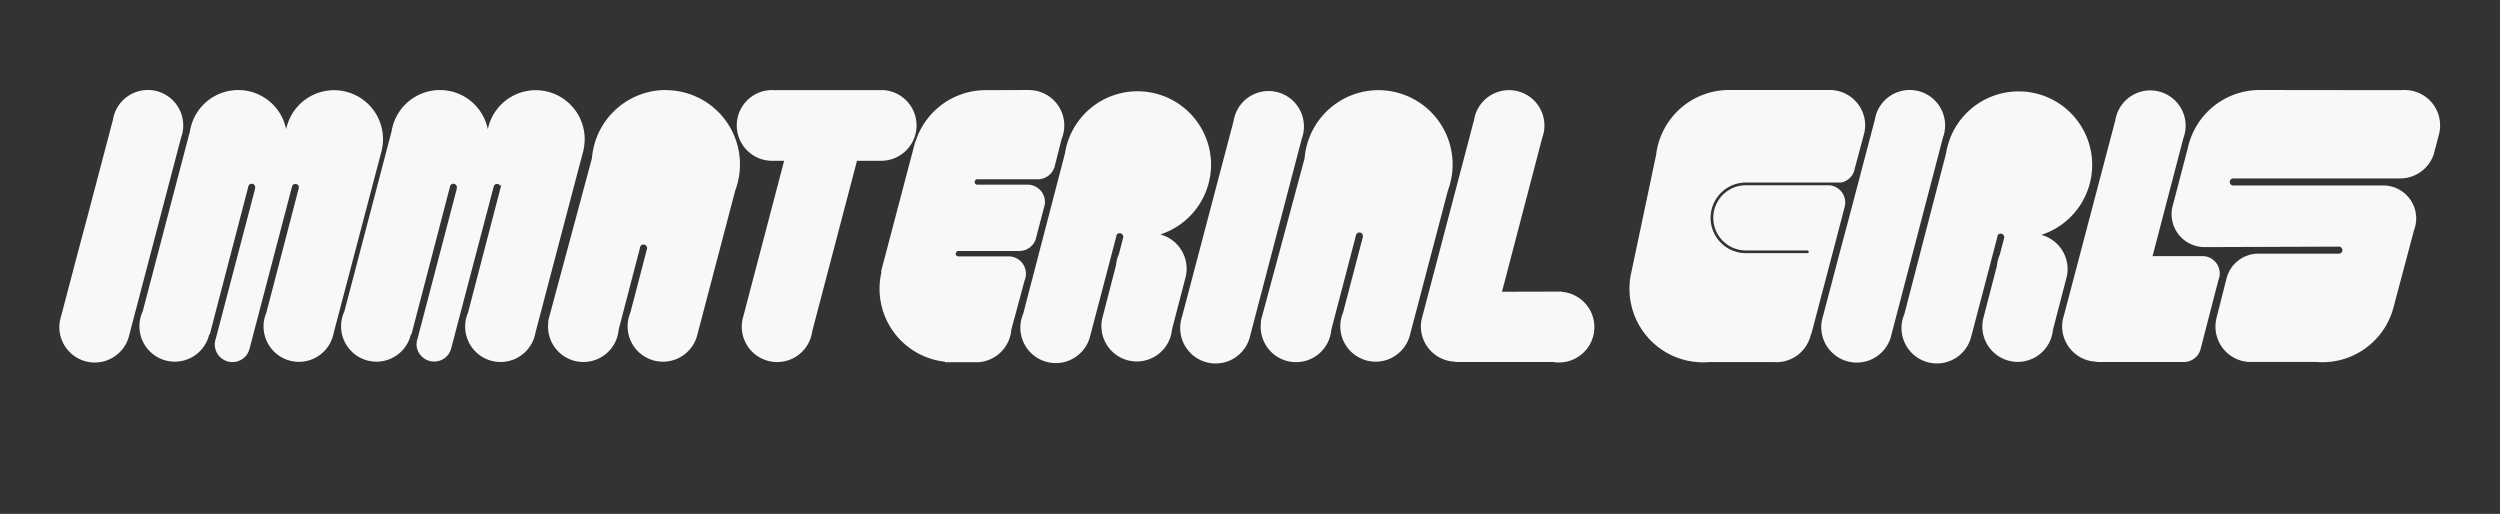 <svg id="Lager_1" data-name="Lager 1" xmlns="http://www.w3.org/2000/svg" viewBox="0 0 793 163"><rect x="0" y="0" width="793" height="163" fill="#333333" stroke="none"/><defs><style>.cls-1{fill:#f9f7f8;}</style></defs><title>logotop</title><path class="cls-1" d="M94.66,58.86a4,4,0,0,1,.17,1.39c-.07.64,1-1.67,1-1.67Z"/><path class="cls-1" d="M57.43,43.67a11.08,11.08,0,0,0,.69-3.88A11.22,11.22,0,0,0,35.82,38L30.48,58.29,27.74,68.7l-3,11.22-5.26,20a11.44,11.44,0,0,0-.35,1.34l-.07.23h0a11.22,11.22,0,0,0,22,4.54h0Z"/><path class="cls-1" d="M412.92,44a11.06,11.06,0,0,0,.69-3.87,11.22,11.22,0,0,0-22.3-1.8L375,100.22a11.44,11.44,0,0,0-.35,1.34l-.06.23h0a11.23,11.23,0,0,0,22,4.54h0Z"/><path class="cls-1" d="M591.63,39.77A11.22,11.22,0,0,0,581.47,28.6l0-.05h-33a23.31,23.31,0,0,0-23.15,20.56L517.5,86.19a23.64,23.64,0,0,0-.63,5.42,23.32,23.32,0,0,0,23.31,23.32c.69,0,1.37,0,2.05-.09l0,0h20.2c.33,0,.67.05,1,.05a11.23,11.23,0,0,0,11-8.89l.13-.1,6.84-26,3.7-14.17h0a5.59,5.59,0,0,0,.21-1.49,5.5,5.5,0,0,0-5.07-5.48v0H553.8a10.34,10.34,0,1,0,0,20.68l19.51,0a.43.43,0,1,1,0,.86h0l-19.51,0a11.2,11.2,0,1,1,0-22.4H584a5.5,5.5,0,0,0,4.4-4.89l.07-.06,2.64-9.87h0A11.21,11.21,0,0,0,591.63,39.77Z"/><path class="cls-1" d="M703.69,88.81a5.49,5.49,0,0,0-4.9-7.57h-.2l-15.8,0,9.81-37.54a10.33,10.33,0,0,0,.54-2.07h0a10.78,10.78,0,0,0,.15-1.81A11.22,11.22,0,0,0,671,38.07L654.69,100a12.15,12.15,0,0,0-.35,1.35l-.06.23h0a12.26,12.26,0,0,0-.17,1.93,11.23,11.23,0,0,0,10.93,11.22l0,.1,27.37,0h.28a5.5,5.5,0,0,0,5.31-4v0Z"/><path class="cls-1" d="M280,28.58v0H245.88v.06a9.92,9.92,0,0,0-1.23-.07A11.22,11.22,0,0,0,244.53,51h4.2l-13,49.53h0a11,11,0,0,0-.44,3.11,11.22,11.22,0,0,0,22.34,1.48L271.84,51h6.87l0,0,.65,0a11.22,11.22,0,0,0,.6-22.43Z"/><path class="cls-1" d="M211.22,28.55a23.54,23.54,0,0,0-23.46,21.66l-13.88,51.56.1,0a11.66,11.66,0,0,0-.14,1.78,11.22,11.22,0,0,0,22.4,1L203,78.65a1.13,1.13,0,0,1,2.26.09,1,1,0,0,1-.09.43l-5.22,20a11.22,11.22,0,1,0,21.23,7.07h0l12.05-45.86a23.55,23.55,0,0,0-22.05-31.79Z"/><path class="cls-1" d="M495.45,92.59l-.07-.1-18.95.05L489.2,43.7A11.23,11.23,0,1,0,467.58,38L451.28,100a12,12,0,0,0-.35,1.34l-.06.24h0a11.21,11.21,0,0,0,10.73,13.15l0,.1,31.08,0a10.43,10.43,0,0,0,1.78.15,11.22,11.22,0,0,0,1-22.4Z"/><path class="cls-1" d="M437.27,28.6a23.54,23.54,0,0,0-23.46,21.66l-13.88,51.56.1,0a11.56,11.56,0,0,0-.14,1.78,11.22,11.22,0,0,0,22.4,1l7.81-29.89a1.11,1.11,0,0,1,2.21.18.9.9,0,0,1,0,.23h0l-6.28,24a11.22,11.22,0,1,0,21.22,7.08h0l12.06-45.87A23.56,23.56,0,0,0,437.27,28.6Z"/><path class="cls-1" d="M121.49,44.06A15.52,15.52,0,0,0,90.77,41a15.51,15.51,0,0,0-30.51.58l-15,57.21a11.22,11.22,0,1,0,21.1,7.3l.18,0L78.73,59.35a1.11,1.11,0,0,1,2.22.1,1,1,0,0,1-.09.42,1.64,1.64,0,0,1,0,.22L68.46,107.38a5.55,5.55,0,0,0-.26,1l0,.06h0a5.85,5.85,0,0,0-.07.85,5.6,5.6,0,0,0,10.94,1.65h0L92.63,59.19h0a1.1,1.1,0,0,1,1.08-.85,1.13,1.13,0,0,1,.94.52L95,58.8l-.19.73a1.07,1.07,0,0,1-.1.4L84.48,99.19a11.22,11.22,0,1,0,21.38,6.35l15-57c.11-.33.19-.68.27-1l0-.13h0A15.26,15.26,0,0,0,121.49,44.06Z"/><path class="cls-1" d="M185.46,44.06A15.52,15.52,0,0,0,154.74,41a15.51,15.51,0,0,0-30.51.58l-15,57.21a11.22,11.22,0,1,0,21.1,7.3l.18,0L142.7,59.35a1.11,1.11,0,0,1,2.22.1,1.16,1.16,0,0,1-.08.42c0,.07,0,.15,0,.22l-12.39,47.29a5.52,5.52,0,0,0-.25,1l0,.06h0a4.71,4.71,0,0,0-.08.85A5.6,5.6,0,0,0,143,110.94h0L156.6,59.19h0a1.11,1.11,0,0,1,1.08-.85,1.1,1.1,0,0,1,.94.52l.36-.06-.19.73a1.08,1.08,0,0,1-.11.4L148.45,99.19a11.23,11.23,0,1,0,21.39,6.35l15-57c.1-.33.19-.68.27-1l0-.13h0A15.9,15.9,0,0,0,185.46,44.06Z"/><path class="cls-1" d="M616.3,43.65a11.08,11.08,0,0,0,.69-3.88A11.22,11.22,0,0,0,594.69,38l-5.34,20.29-2.74,10.41-3,11.22-5.26,20a11.44,11.44,0,0,0-.35,1.34l-.07.23h0A11.22,11.22,0,0,0,600,106h0Z"/><path class="cls-1" d="M384.15,52.18A23.32,23.32,0,0,0,339,44.07h0a22.67,22.67,0,0,0-1.18,4.53L324.56,99.53a11.23,11.23,0,1,0,21.19,7.26h0l8.36-31.88a1,1,0,0,1,0-.17l.06-.2h0a1.1,1.1,0,0,1,1-.57,1.12,1.12,0,0,1,1.12,1.08h.06l-1.44,5.59a11,11,0,0,0-.92,3.53l-4.23,16.34h0a11.22,11.22,0,1,0,22,4l4.13-15.91a12.29,12.29,0,0,0,.31-1.23v0h0a11.25,11.25,0,0,0-8.14-13A23.32,23.32,0,0,0,384.15,52.18Z"/><path class="cls-1" d="M663.64,52.32a23.32,23.32,0,0,0-45.19-8.11h0a23.45,23.45,0,0,0-1.18,4.52L604.05,99.67a11,11,0,0,0-.89,4.37,11.22,11.22,0,0,0,22.07,2.88h0l8.36-31.87a.84.84,0,0,1,0-.17l.05-.2h0a1.11,1.11,0,0,1,2.08.5l.07,0-1.45,5.58a11.06,11.06,0,0,0-.91,3.54l-4.24,16.34h0a11.22,11.22,0,1,0,22,4l4.13-15.91a12.32,12.32,0,0,0,.32-1.23v0h0a11.25,11.25,0,0,0-8.14-13A23.32,23.32,0,0,0,663.64,52.32Z"/><path class="cls-1" d="M774,39.77a11.22,11.22,0,0,0-11.22-11.22c-.36,0-.71,0-1.06.05l-44.51-.05h-.49A23.33,23.33,0,0,0,694,46.84l-4.88,18.68,0,0a10.13,10.13,0,0,0-.29,2.41,10.45,10.45,0,0,0,10.45,10.45L742,78.23a1.12,1.12,0,0,1,0,2.23v0H716.12a10.44,10.44,0,0,0-9.8,7.59h0l-3.2,12.62c0,.11-.05.21-.08.32l0,.07h0a11.11,11.11,0,0,0-.3,2.54,11.23,11.23,0,0,0,10.6,11.21h1.25l20.23,0c.61.05,1.22.08,1.84.08s1.26,0,1.88-.08h.09a23.31,23.31,0,0,0,20.54-17.12h0l6.55-24.65A10.45,10.45,0,0,0,756,58.83l0,0H708.5a1.12,1.12,0,1,1,0-2.23l52.24,0,0,0,.56,0A11.23,11.23,0,0,0,772.44,47l.06,0,1.14-4.38v-.06l.12-.44h0A11.16,11.16,0,0,0,774,39.77Z"/><path class="cls-1" d="M326.37,28.55h-.32l-13.39.05v0c-.47,0-.93,0-1.4.05h-.18a23.33,23.33,0,0,0-20.66,16.23l-.09,0L279.48,86.09l.13.15a23.3,23.3,0,0,0,20.13,28.5l0,.14h10.77l0,0a11.23,11.23,0,0,0,10.28-10.29l0,0,4.22-15.65a5.51,5.51,0,0,0-4.89-7.62H320l-16.12,0v0a.86.86,0,0,1,.13-1.71l.21,0v0h19.11a5.5,5.5,0,0,0,5.18-3.67h0v0a5.41,5.41,0,0,0,.21-.79l2.43-9.29a5.51,5.51,0,0,0,.23-.91l0,0h0a5.12,5.12,0,0,0,.08-.87,5.51,5.51,0,0,0-5.5-5.51H309.89v0a.86.86,0,0,1,.11-1.71h.5l18.71,0h.11a5.49,5.49,0,0,0,5.06-3.61l.05,0L336.77,44a11.22,11.22,0,0,0-10.4-15.43Z"/></svg>